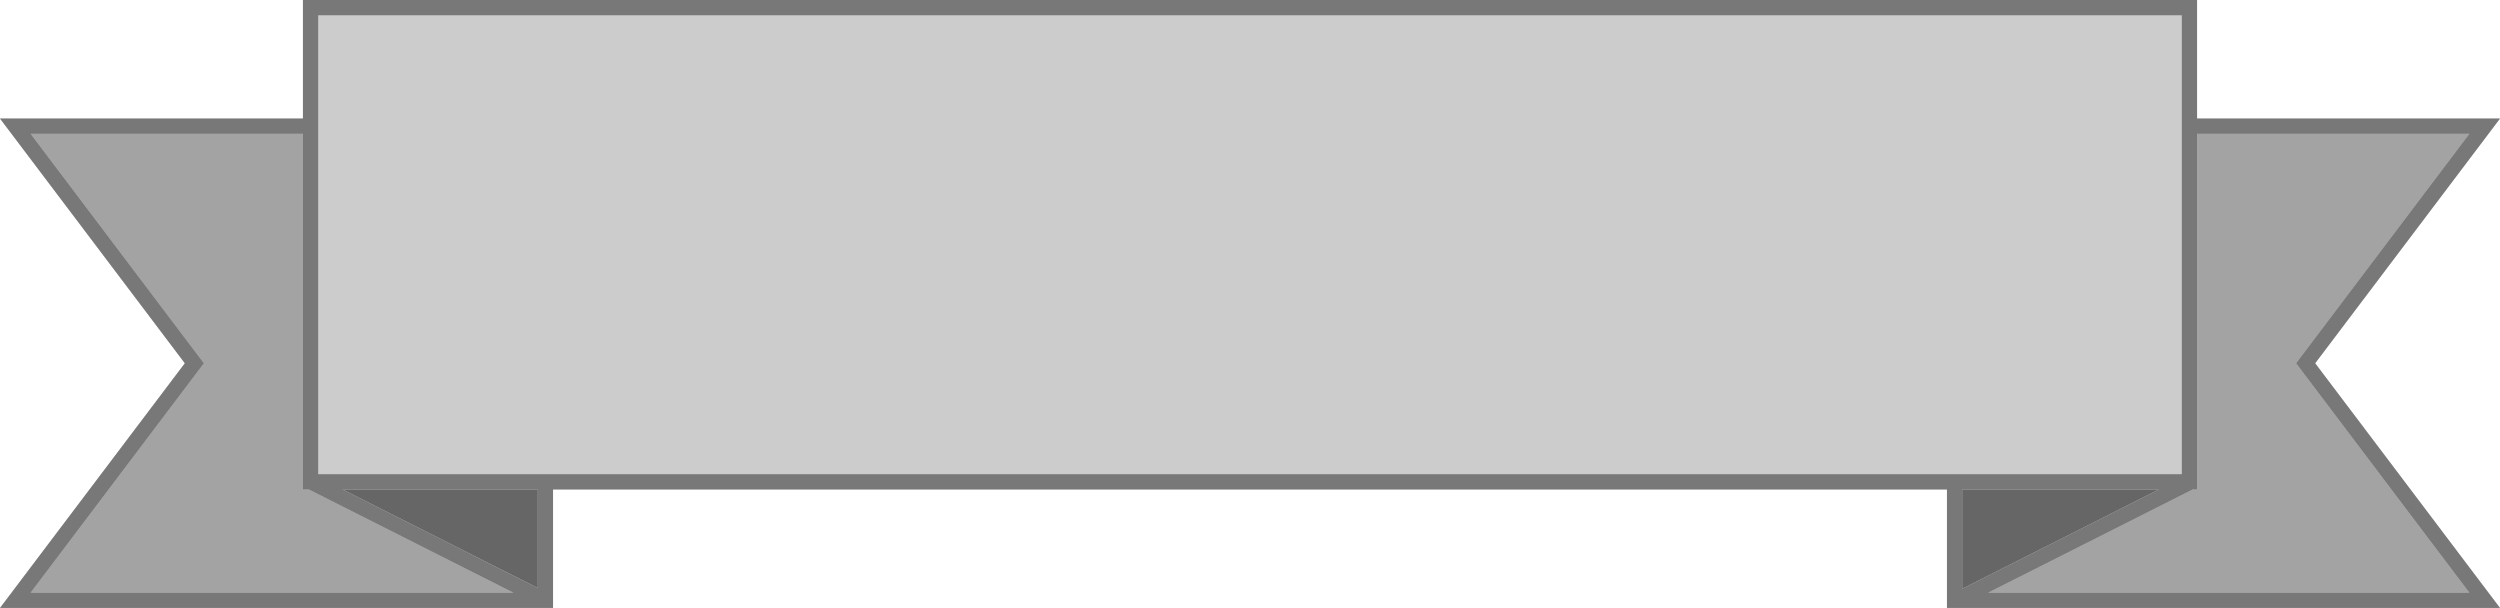 <?xml version="1.0" encoding="utf-8"?>
<!-- Generator: Adobe Illustrator 16.0.0, SVG Export Plug-In . SVG Version: 6.00 Build 0)  -->
<!DOCTYPE svg PUBLIC "-//W3C//DTD SVG 1.1//EN" "http://www.w3.org/Graphics/SVG/1.1/DTD/svg11.dtd">
<svg version="1.1" id="artboard" xmlns="http://www.w3.org/2000/svg" xmlns:xlink="http://www.w3.org/1999/xlink" x="0px" y="0px"
	 width="450.001px" height="109.434px" viewBox="0 0 450.001 109.434" enable-background="new 0 0 450.001 109.434"
	 xml:space="preserve">
<g id="asset-editable">
	<polygon id="fill" fill="#CCCCCC" points="450.001,21.338 395.471,21.338 395.471,0 54.528,0 54.528,21.338 0,21.338 33.27,65.387 
		0,109.434 99.548,109.434 99.548,88.099 350.454,88.099 350.454,109.434 450.001,109.434 416.731,65.387 	"/>
	<path fill-opacity="0.2" d="M413.292,65.387l31.197,41.305h-86.633L394.7,88.099h0.771V24.081h49.019L413.292,65.387z
		 M54.528,88.099V24.081H5.509l31.197,41.307L5.509,106.692h86.906L55.572,88.099H54.528z"/>
	<path fill-opacity="0.5" d="M353.196,105.974V88.099h35.419L353.196,105.974z M61.66,88.099l35.145,17.735V88.099H61.66z"/>
	<path id="_x3C_path_x3E_" fill="#787878" d="M450.001,109.434h-99.548V88.099H99.548v21.335H0l33.27-44.047L0,21.338h54.528V0
		h340.943v21.338h54.53l-33.271,44.049L450.001,109.434z M357.857,106.692h86.633l-31.197-41.305l31.197-41.307h-49.019v64.019
		H394.7L357.857,106.692z M5.509,106.692h86.906L55.572,88.099h-1.044V24.081H5.509l31.197,41.307L5.509,106.692z M353.196,88.099
		v17.875l35.419-17.875H353.196z M61.66,88.099l35.145,17.735V88.099H61.66z M57.271,85.356h335.458V2.742H57.271V85.356z"/>
</g>
</svg>
